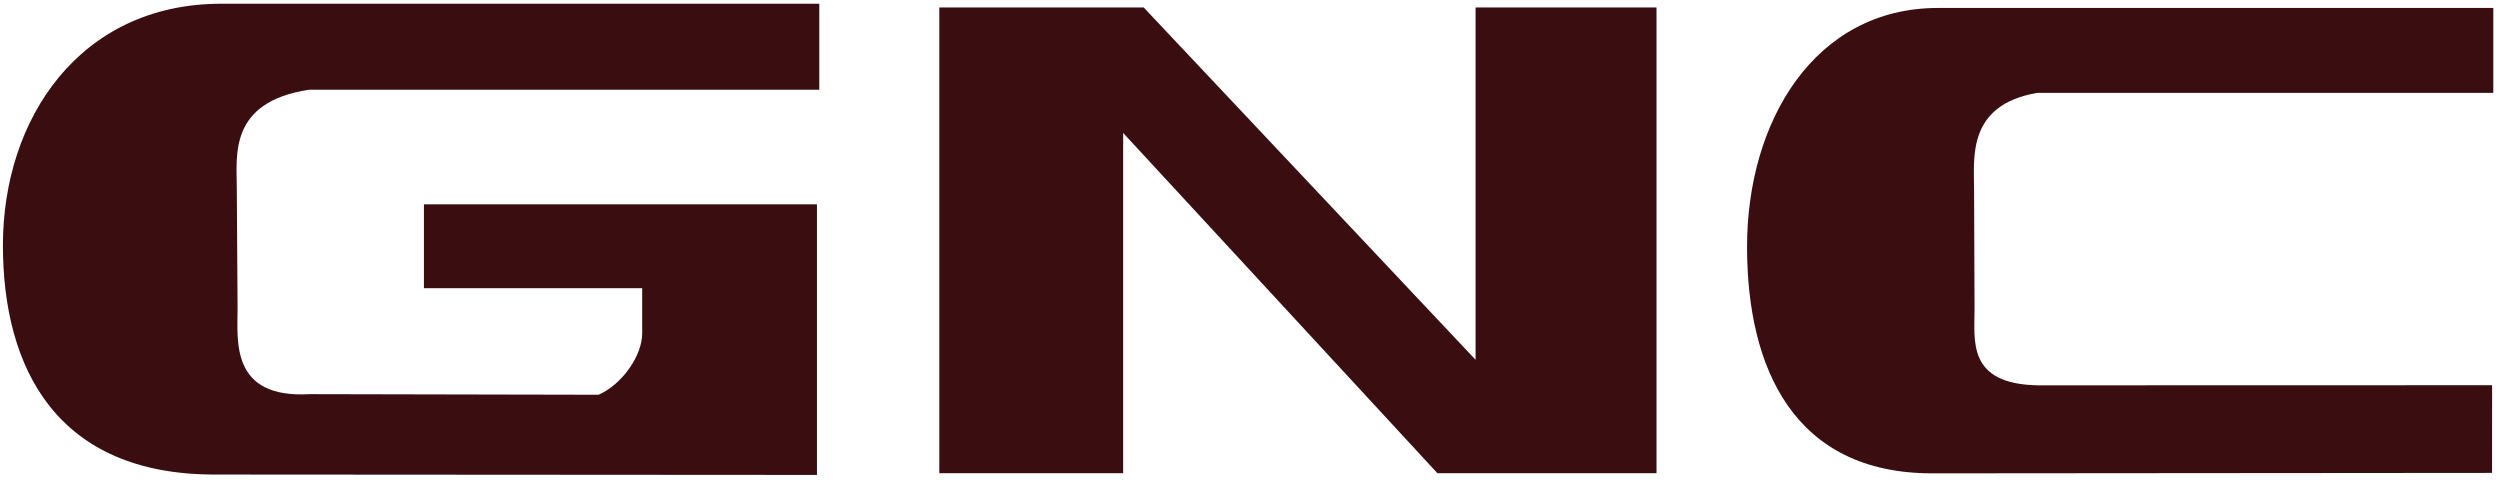 <svg xmlns="http://www.w3.org/2000/svg" fill="none" viewBox="0 0 191 37" height="37" width="191">
<g clip-path="url(#clip0_816_9960)">
<path fill="#3A0E11" d="M85.809 36.151V10.156L109.817 36.151H126.557V0.571H112.735V27.489L87.379 0.571H71.764V36.151H85.809Z"></path>
<path fill="#3A0E11" d="M190.392 36.129L190.397 29.43L155.684 29.439C150.284 29.339 150.856 26.048 150.856 23.594L150.82 14.518C150.82 12.076 150.252 8.023 155.643 7.095H190.488V0.608H148.056C138.636 0.608 133.475 9.265 133.475 18.85C133.475 28.13 137.062 36.164 147.615 36.164L190.392 36.129Z"></path>
<path fill="#3A0E11" d="M16.38 36.255C4.325 36.255 0.223 28.123 0.223 18.736C0.223 9.045 6.115 0.285 16.899 0.285H62.594V6.856H23.601C17.448 7.797 18.091 11.892 18.091 14.363L18.151 23.546C18.151 26.016 17.575 30.469 23.669 30.113L45.733 30.159C47.525 29.367 49.063 27.184 49.063 25.467V22.02H32.388V15.609H62.416V36.285L16.38 36.255Z"></path>
</g>
<defs>
<clipPath id="clip0_816_9960">
<rect transform="translate(0.223 0.285)" fill="white" height="36" width="190.265"></rect>
</clipPath>
</defs>
</svg>
